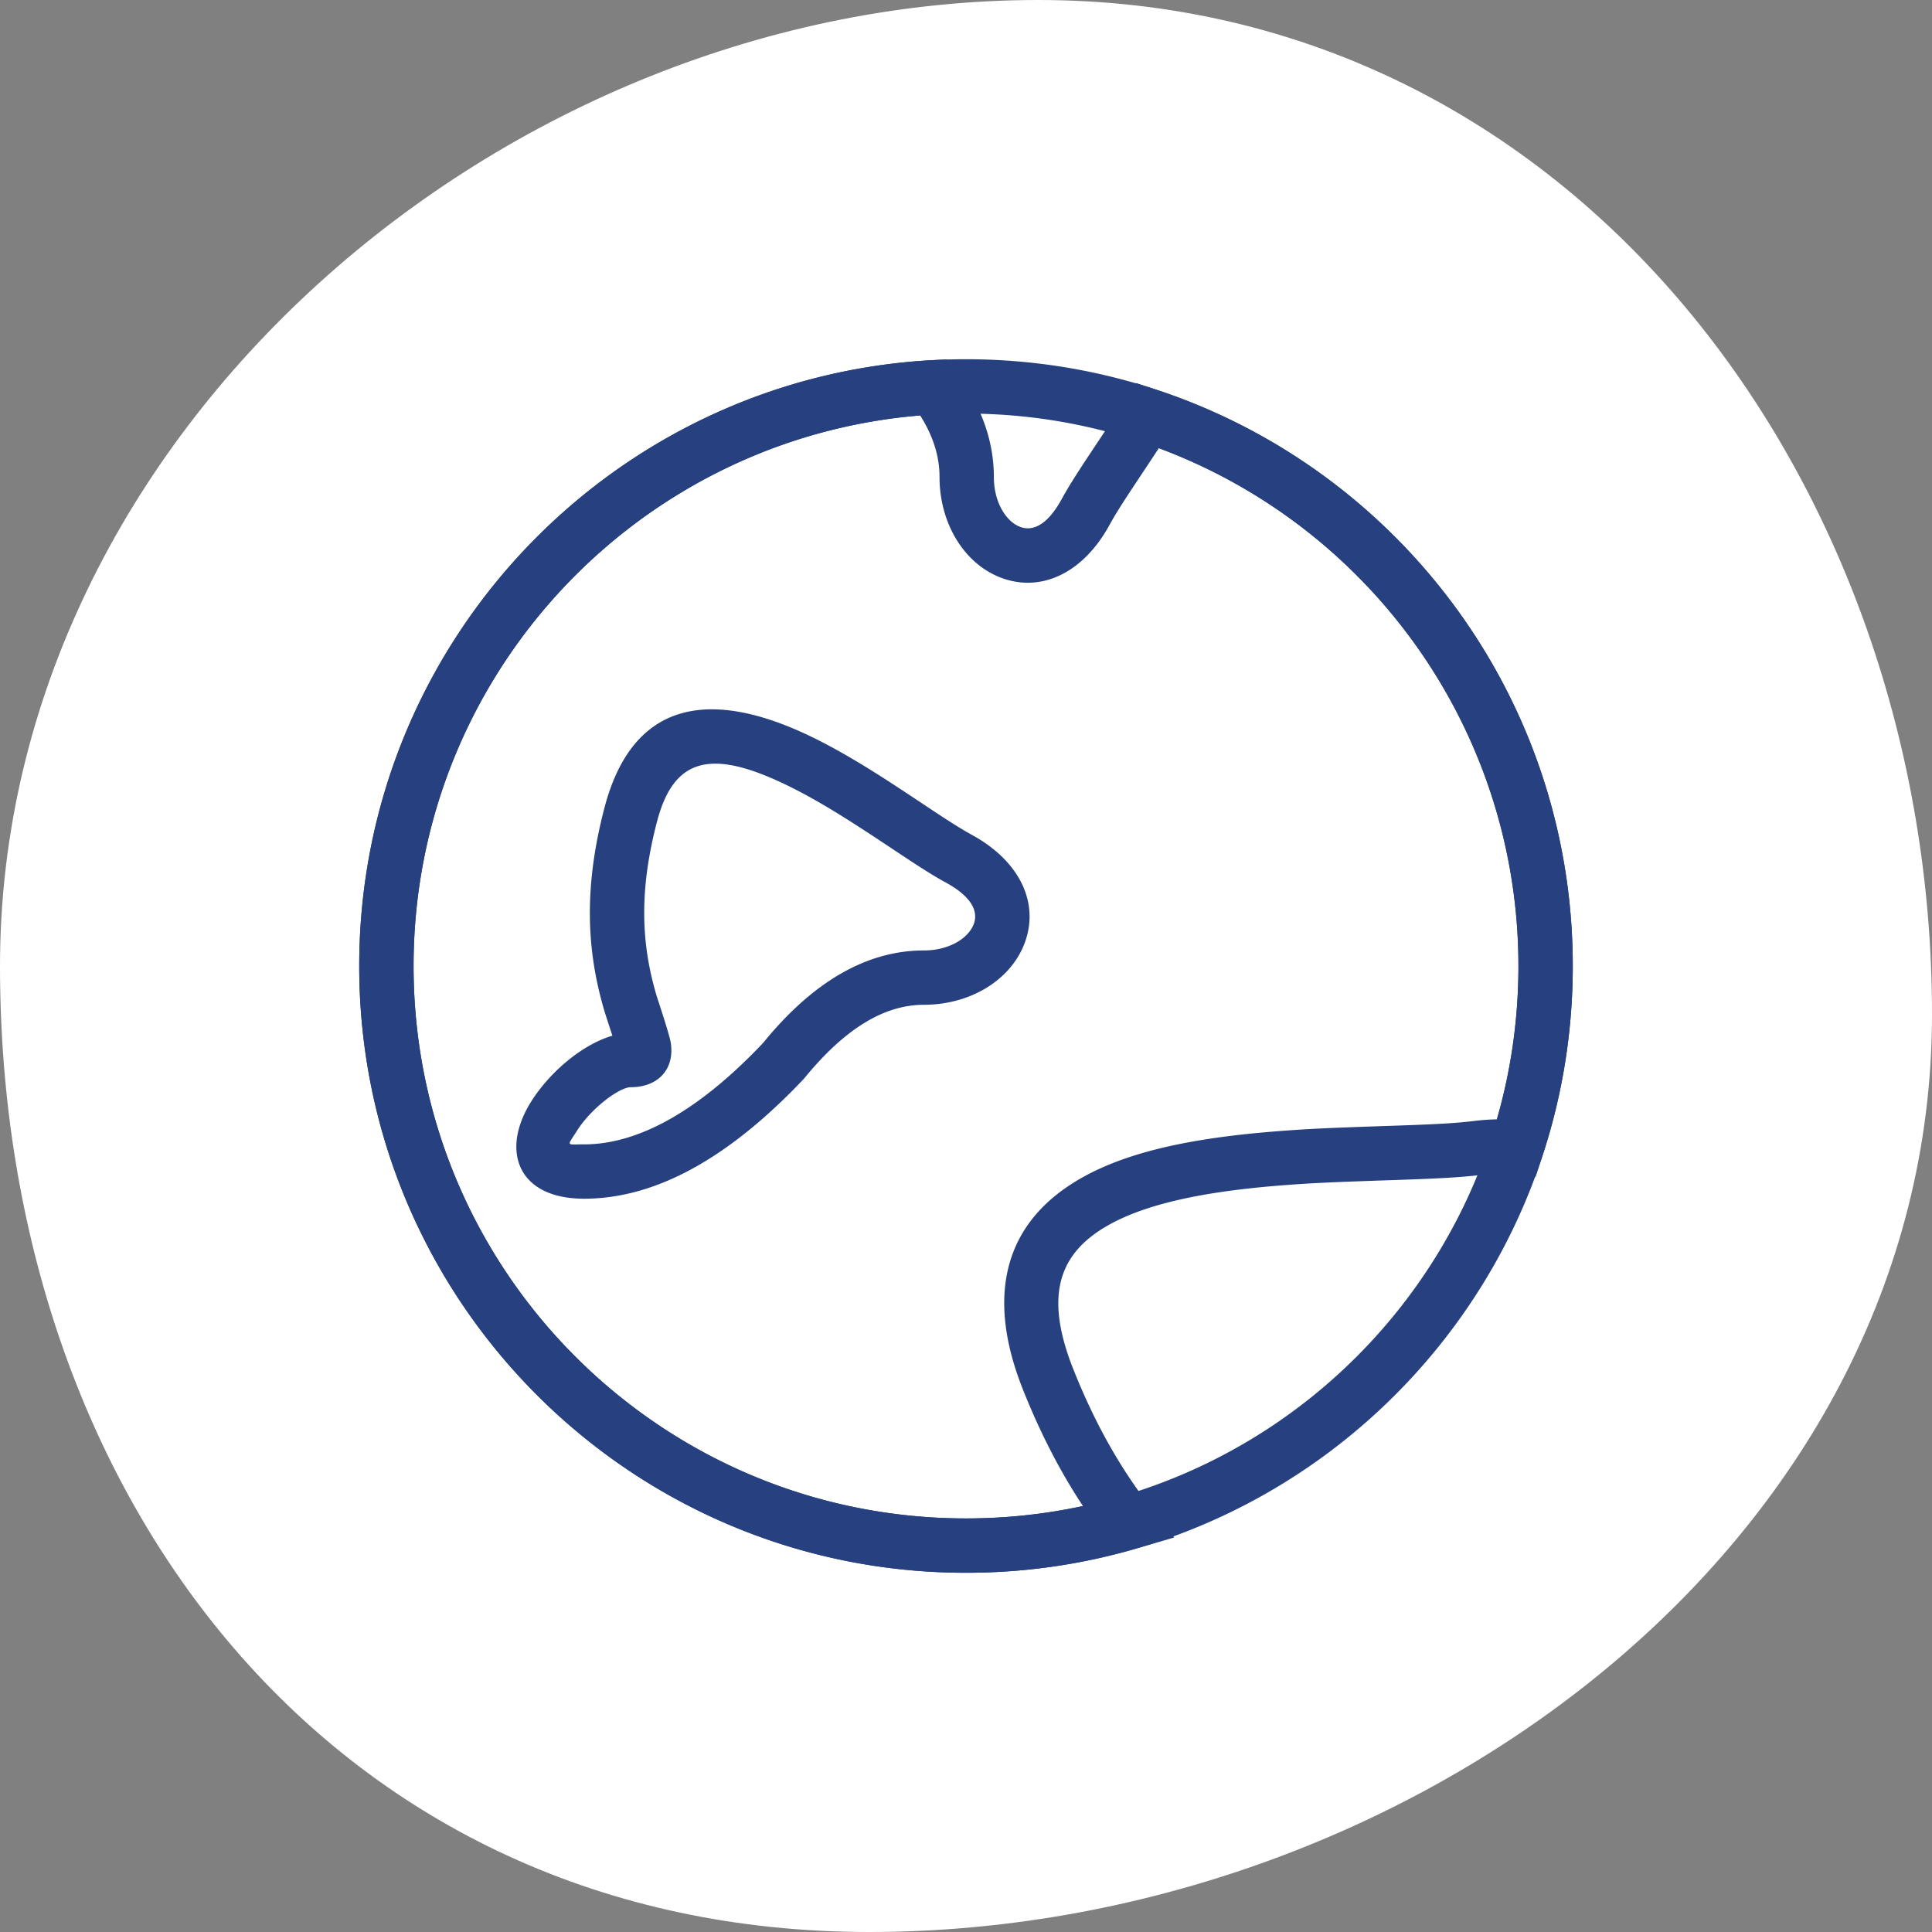 <svg xmlns="http://www.w3.org/2000/svg" width="80" height="80" viewBox="0 0 80 80">
    <rect x="0" y="0" width="80" height="80" fill="#808080" stroke="none"/>
    <g fill="none" fill-rule="evenodd">
        <path fill="#FFF" d="M36 80c22.091 0 44-15.909 44-38S65.091 0 43 0 0 17.909 0 40s13.909 40 36 40z"/>
        <g fill="#274180" fill-rule="nonzero">
            <path d="M17.125 40c0 12.634 10.241 22.875 22.875 22.875S62.875 52.634 62.875 40a22.885 22.885 0 0 0-14.89-21.443c-.133.203-.275.42-.439.666l-.64.964c-.471.714-.757 1.17-.958 1.54-1.096 2.013-2.865 2.846-4.552 2.174-1.502-.598-2.492-2.258-2.492-4.146 0-.852-.261-1.698-.802-2.552C26.312 18.17 17.125 28.05 17.125 40zm22.434-24.641c1.053 1.394 1.595 2.868 1.595 4.396 0 1.014.48 1.82 1.074 2.056.537.213 1.155-.077 1.743-1.16.241-.442.552-.938 1.058-1.704.13-.198.6-.904.642-.967a82.52 82.52 0 0 0 .896-1.379l.469-.743.834.275C58.086 19.5 65.125 29.073 65.125 40c0 13.876-11.249 25.125-25.125 25.125S14.875 53.876 14.875 40c0-13.354 10.447-24.356 23.724-25.087l.598-.032.362.478z"/>
            <path d="M61.983 46.35c.59-2.045.892-4.177.892-6.35 0-12.634-10.241-22.875-22.875-22.875S17.125 27.366 17.125 40 27.366 62.875 40 62.875c1.644 0 3.265-.173 4.842-.513-.94-1.423-1.776-3.034-2.5-4.864-1.469-3.714-.776-6.543 1.81-8.327 1.933-1.335 4.74-2.006 8.602-2.318 1.372-.11 2.232-.148 4.853-.236 1.824-.061 2.685-.107 3.432-.2.324-.04.639-.062.944-.067zm.697 2.277a5.954 5.954 0 0 0-1.366.024c-.838.103-1.736.15-3.632.214-2.582.087-3.424.124-4.747.23-3.496.283-5.986.878-7.506 1.927-1.678 1.159-2.096 2.864-.995 5.649.89 2.25 1.954 4.12 3.171 5.687l1.015 1.307-1.59.463c-2.265.659-4.626.997-7.03.997-13.876 0-25.125-11.249-25.125-25.125S26.124 14.875 40 14.875 65.125 26.124 65.125 40c0 2.7-.427 5.345-1.254 7.86l-.285.866-.906-.1z"/>
            <path d="M25.04 41.906c-.756-2.529-.878-5.146-.01-8.46 1.183-4.52 4.49-5.013 8.884-2.783.851.432 1.732.952 2.76 1.612.321.207.646.42 1.052.689l.964.64c.715.472 1.17.757 1.54.958 2.013 1.096 2.846 2.865 2.174 4.552-.598 1.502-2.257 2.492-4.145 2.492-1.627 0-3.26.963-4.968 3.06-3.103 3.282-6.132 4.97-9.107 4.97-2.76 0-3.472-2.002-2.18-4.037.785-1.238 2.13-2.357 3.353-2.713-.126-.39-.274-.838-.317-.98zm-.856 5.48c2.258 0 4.755-1.392 7.416-4.202 2.045-2.516 4.27-3.828 6.659-3.828 1.013 0 1.818-.48 2.055-1.074.213-.537-.077-1.155-1.16-1.743-.441-.24-.938-.552-1.704-1.058l-.967-.642a82.52 82.52 0 0 0-1.026-.67c-.969-.623-1.788-1.107-2.562-1.5-3.296-1.673-4.963-1.424-5.688 1.347-.757 2.89-.655 5.093-.01 7.245.02.068.52 1.559.576 1.905.177 1.099-.518 1.853-1.655 1.853-.471 0-1.632.868-2.215 1.786-.436.687-.474.58.28.58z"/>
        </g>
    </g>
</svg>
